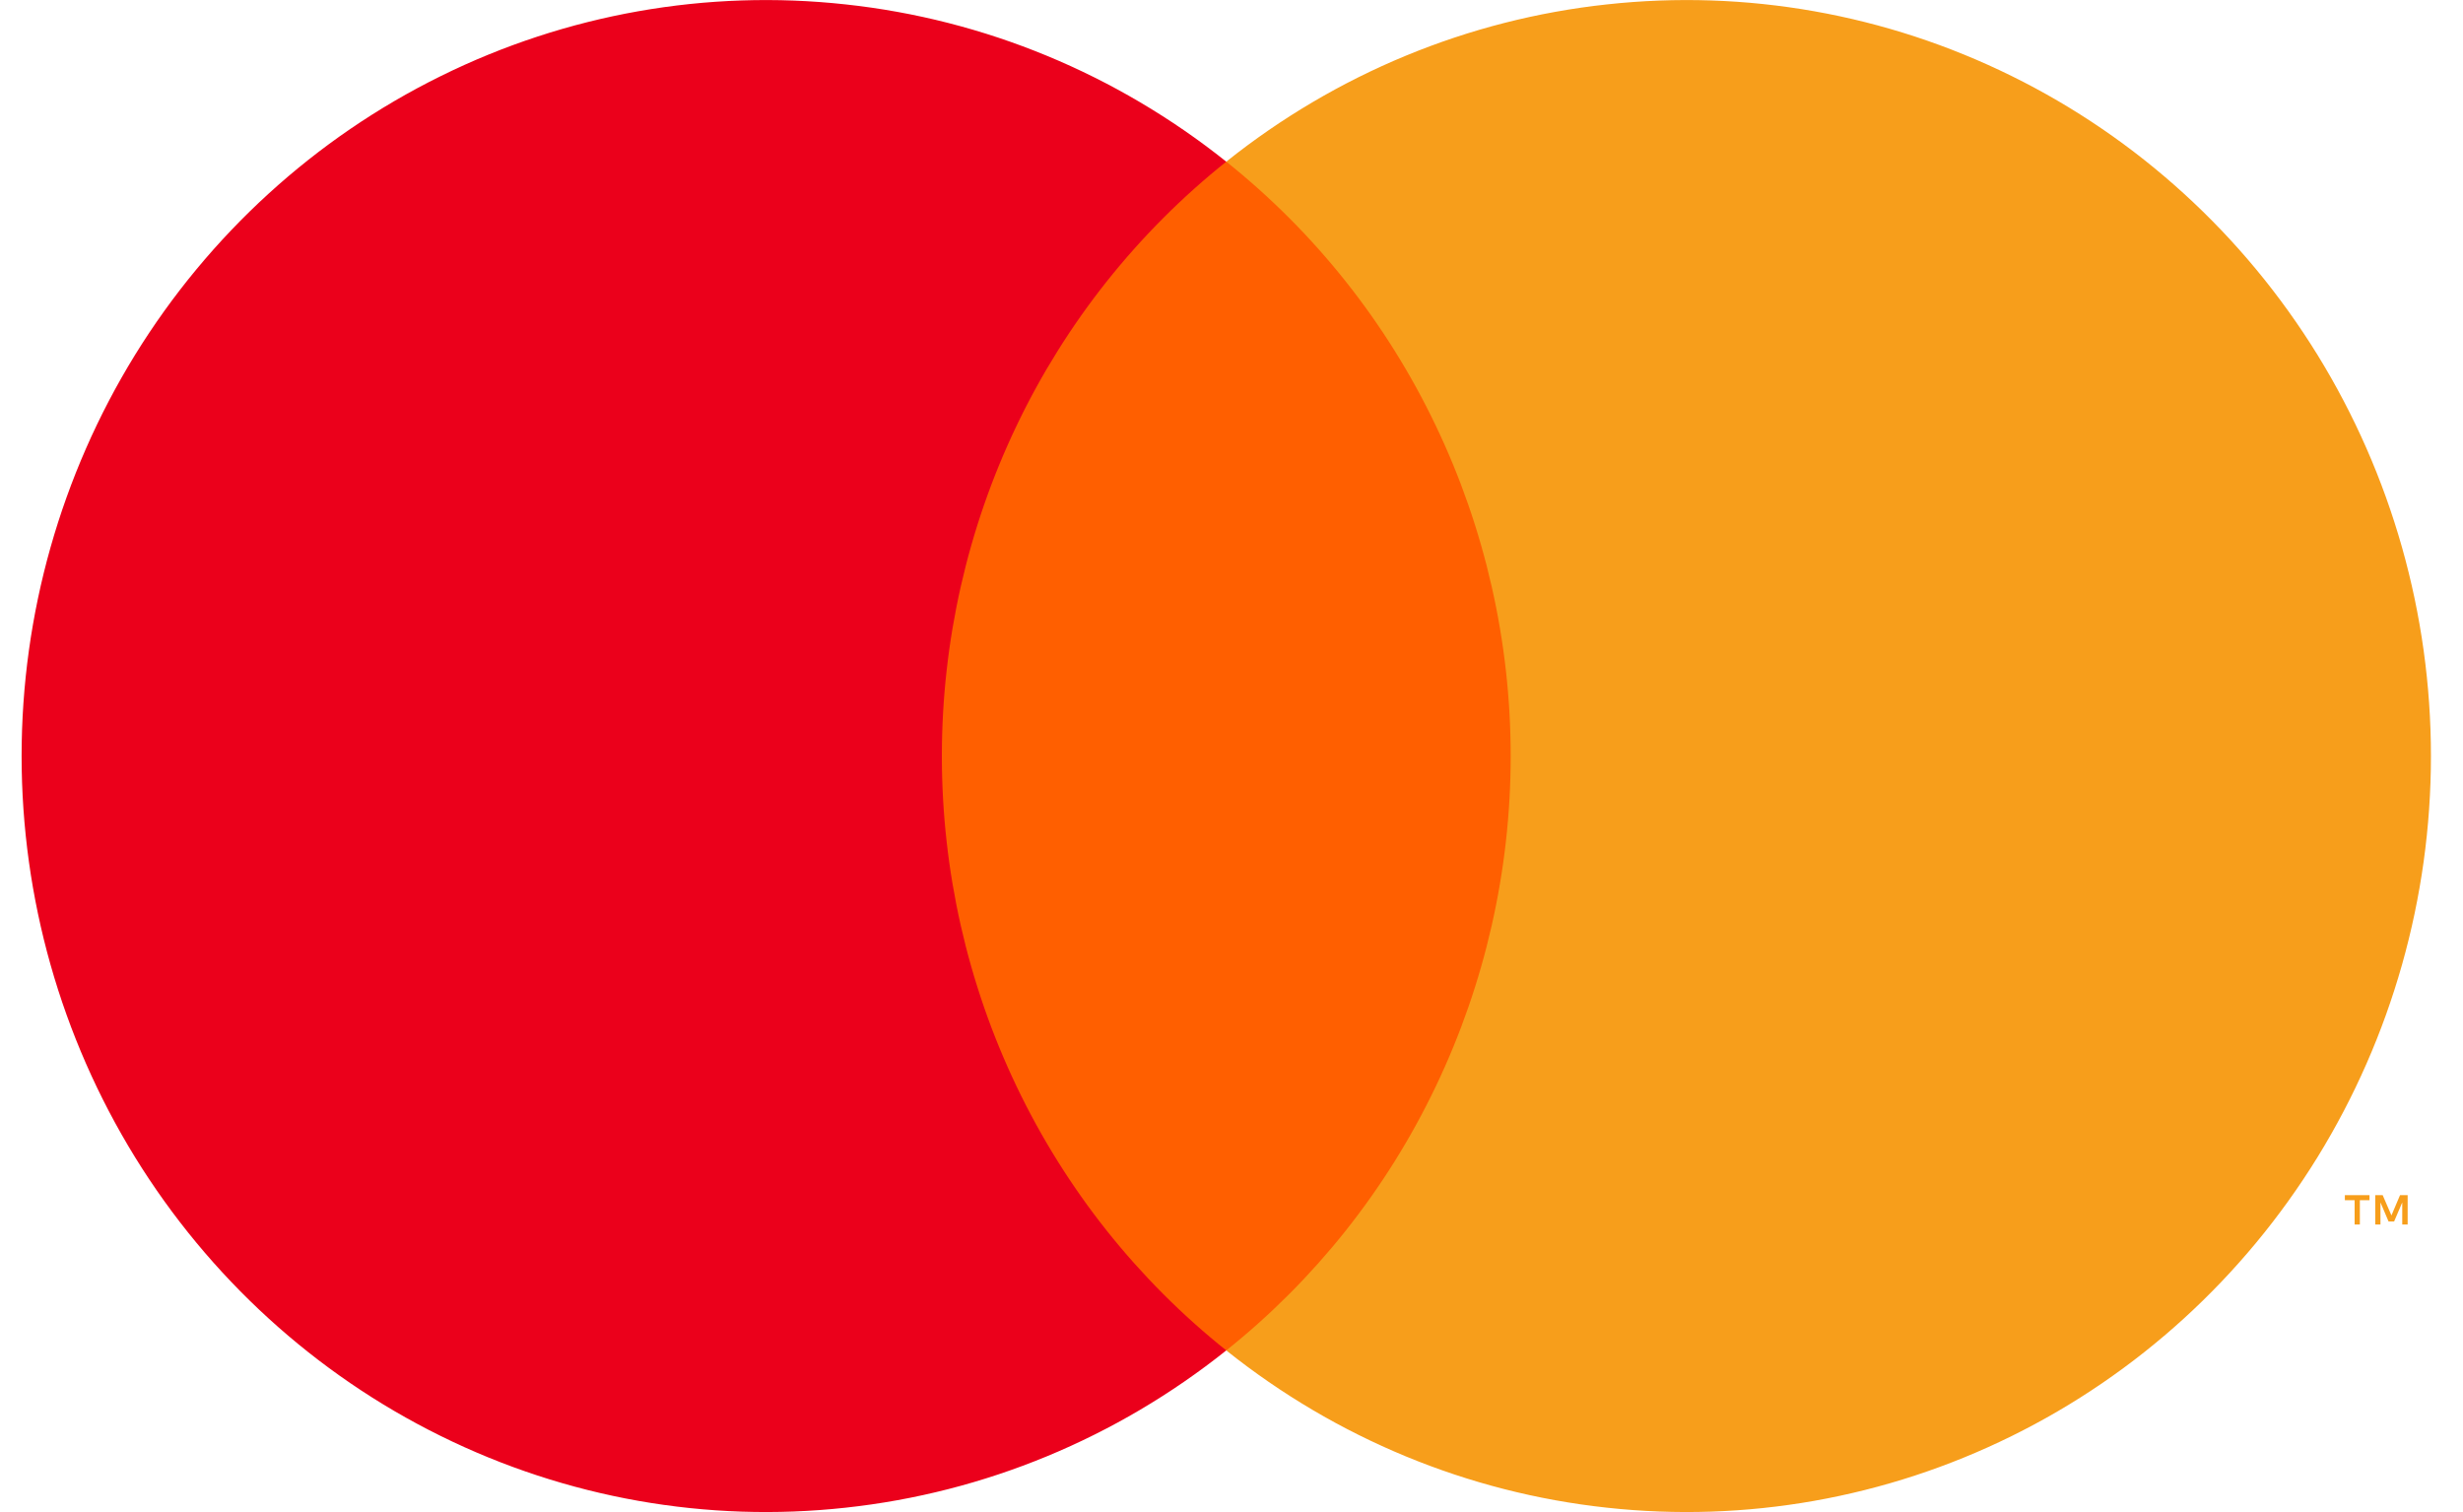 <?xml version="1.0" encoding="UTF-8"?>
<svg xmlns="http://www.w3.org/2000/svg" xmlns:xlink="http://www.w3.org/1999/xlink" width="57px" height="35px" viewBox="0 0 56 35" version="1.1">
<g id="surface1">
<path style=" stroke:none;fill-rule:nonzero;fill:rgb(100%,37.255%,0%);fill-opacity:1;" d="M 35.418 3.742 L 20.34 3.742 L 20.34 31.258 L 35.418 31.258 Z M 35.418 3.742 "/>
<path style=" stroke:none;fill-rule:nonzero;fill:rgb(92.157%,0%,10.588%);fill-opacity:1;" d="M 21.297 17.5 C 21.297 14.852 21.887 12.234 23.027 9.852 C 24.168 7.465 25.828 5.379 27.879 3.742 C 25.336 1.711 22.285 0.449 19.07 0.102 C 15.855 -0.25 12.609 0.324 9.699 1.762 C 6.793 3.195 4.34 5.434 2.625 8.215 C 0.91 11 0 14.215 0 17.5 C 0 20.785 0.91 24 2.625 26.785 C 4.34 29.566 6.793 31.805 9.699 33.238 C 12.609 34.676 15.855 35.25 19.07 34.898 C 22.285 34.551 25.336 33.289 27.879 31.258 C 25.828 29.621 24.168 27.535 23.027 25.148 C 21.887 22.766 21.297 20.148 21.297 17.5 Z M 21.297 17.5 "/>
<path style=" stroke:none;fill-rule:nonzero;fill:rgb(96.863%,61.961%,10.588%);fill-opacity:1;" d="M 55.758 17.5 C 55.758 20.785 54.848 24 53.133 26.785 C 51.418 29.566 48.965 31.805 46.059 33.238 C 43.148 34.676 39.902 35.25 36.688 34.898 C 33.473 34.551 30.422 33.289 27.879 31.258 C 29.93 29.621 31.59 27.531 32.727 25.148 C 33.867 22.766 34.461 20.148 34.461 17.5 C 34.461 14.852 33.867 12.234 32.727 9.852 C 31.59 7.469 29.93 5.379 27.879 3.742 C 30.422 1.711 33.473 0.449 36.688 0.102 C 39.902 -0.25 43.148 0.324 46.059 1.762 C 48.965 3.195 51.418 5.434 53.133 8.215 C 54.848 11 55.758 14.215 55.758 17.5 Z M 55.758 17.5 "/>
<path style=" stroke:none;fill-rule:nonzero;fill:rgb(96.863%,61.961%,10.588%);fill-opacity:1;" d="M 54.113 28.344 L 54.113 27.781 L 54.336 27.781 L 54.336 27.664 L 53.766 27.664 L 53.766 27.781 L 53.992 27.781 L 53.992 28.344 Z M 55.219 28.344 L 55.219 27.664 L 55.043 27.664 L 54.844 28.133 L 54.641 27.664 L 54.469 27.664 L 54.469 28.344 L 54.59 28.344 L 54.59 27.832 L 54.777 28.273 L 54.906 28.273 L 55.094 27.832 L 55.094 28.344 Z M 55.219 28.344 "/>
</g>
</svg>
